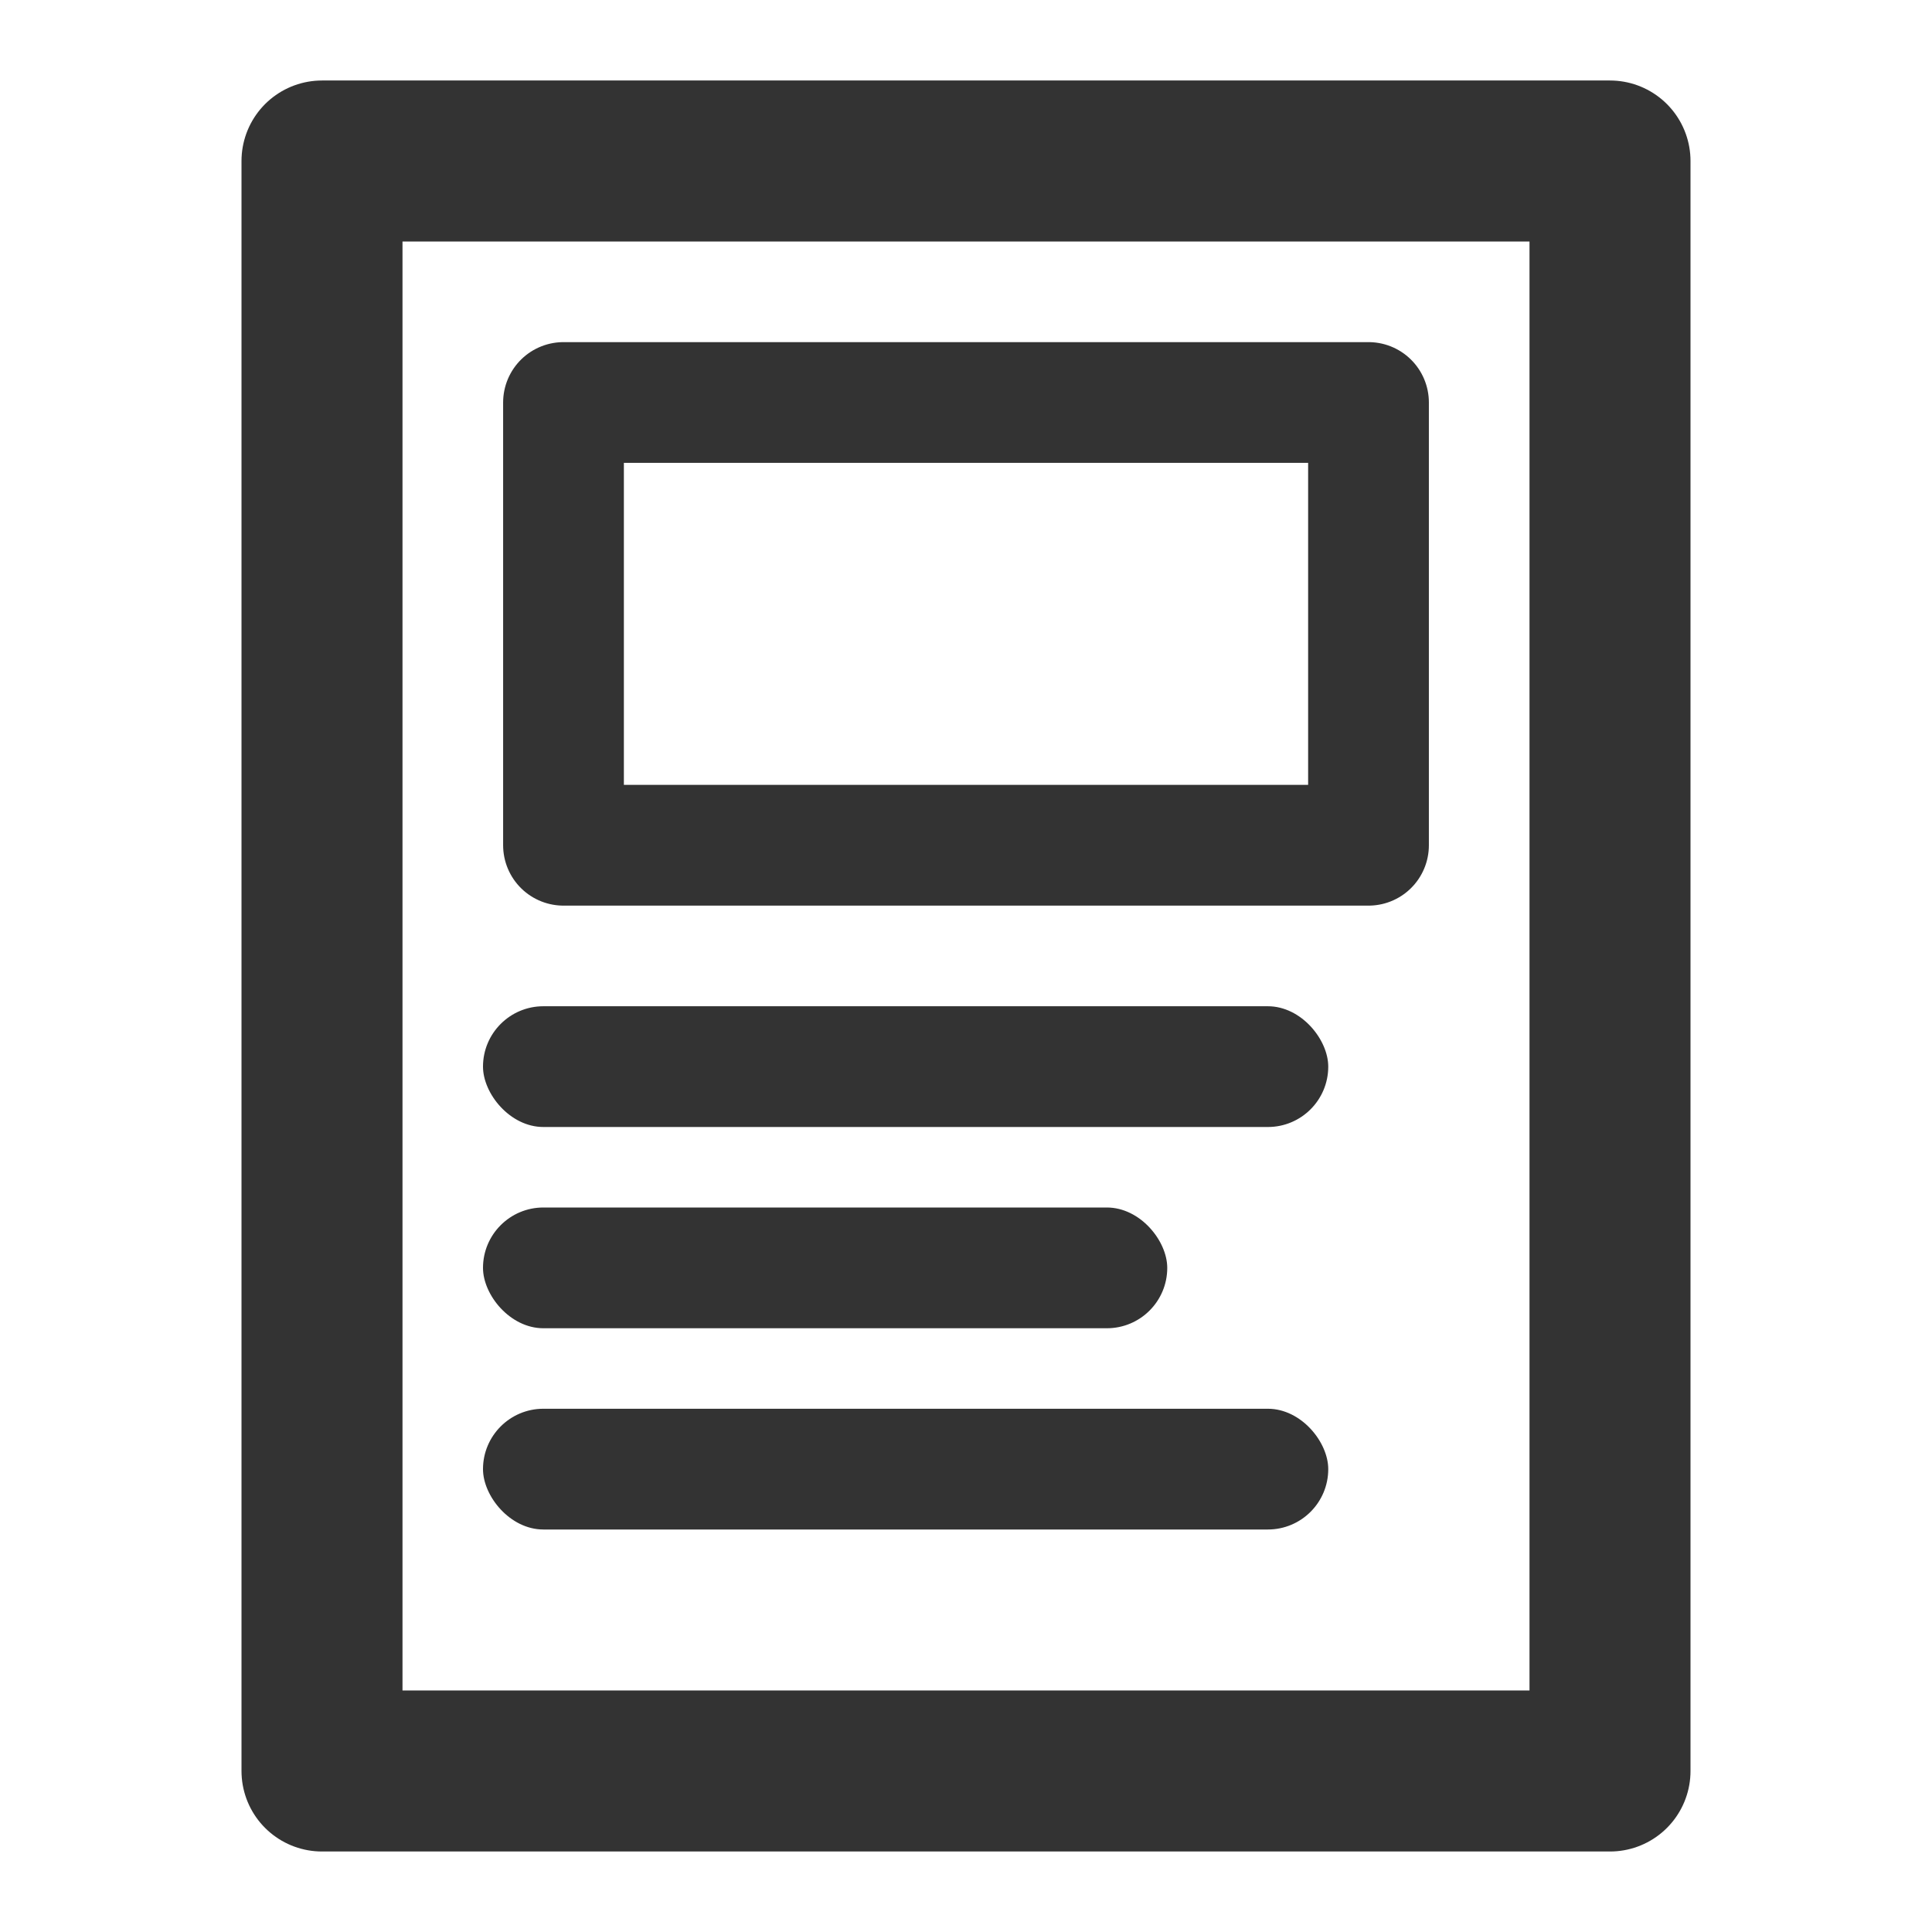 <?xml version="1.0" encoding="UTF-8"?> <svg xmlns="http://www.w3.org/2000/svg" width="48" height="48" viewBox="0 0 48 48" fill="none"> <rect x="8" y="4" width="32" height="40" stroke="#333333" stroke-width="4" stroke-linejoin="round"></rect> <rect x="14" y="10" width="20" height="11" stroke="#333333" stroke-width="3" stroke-linejoin="round"></rect> <rect x="12" y="25" width="21" height="3" rx="1.5" fill="#333333"></rect> <rect x="12" y="30" width="17" height="3" rx="1.5" fill="#333333"></rect> <rect x="12" y="35" width="21" height="3" rx="1.5" fill="#333333"></rect> </svg> 